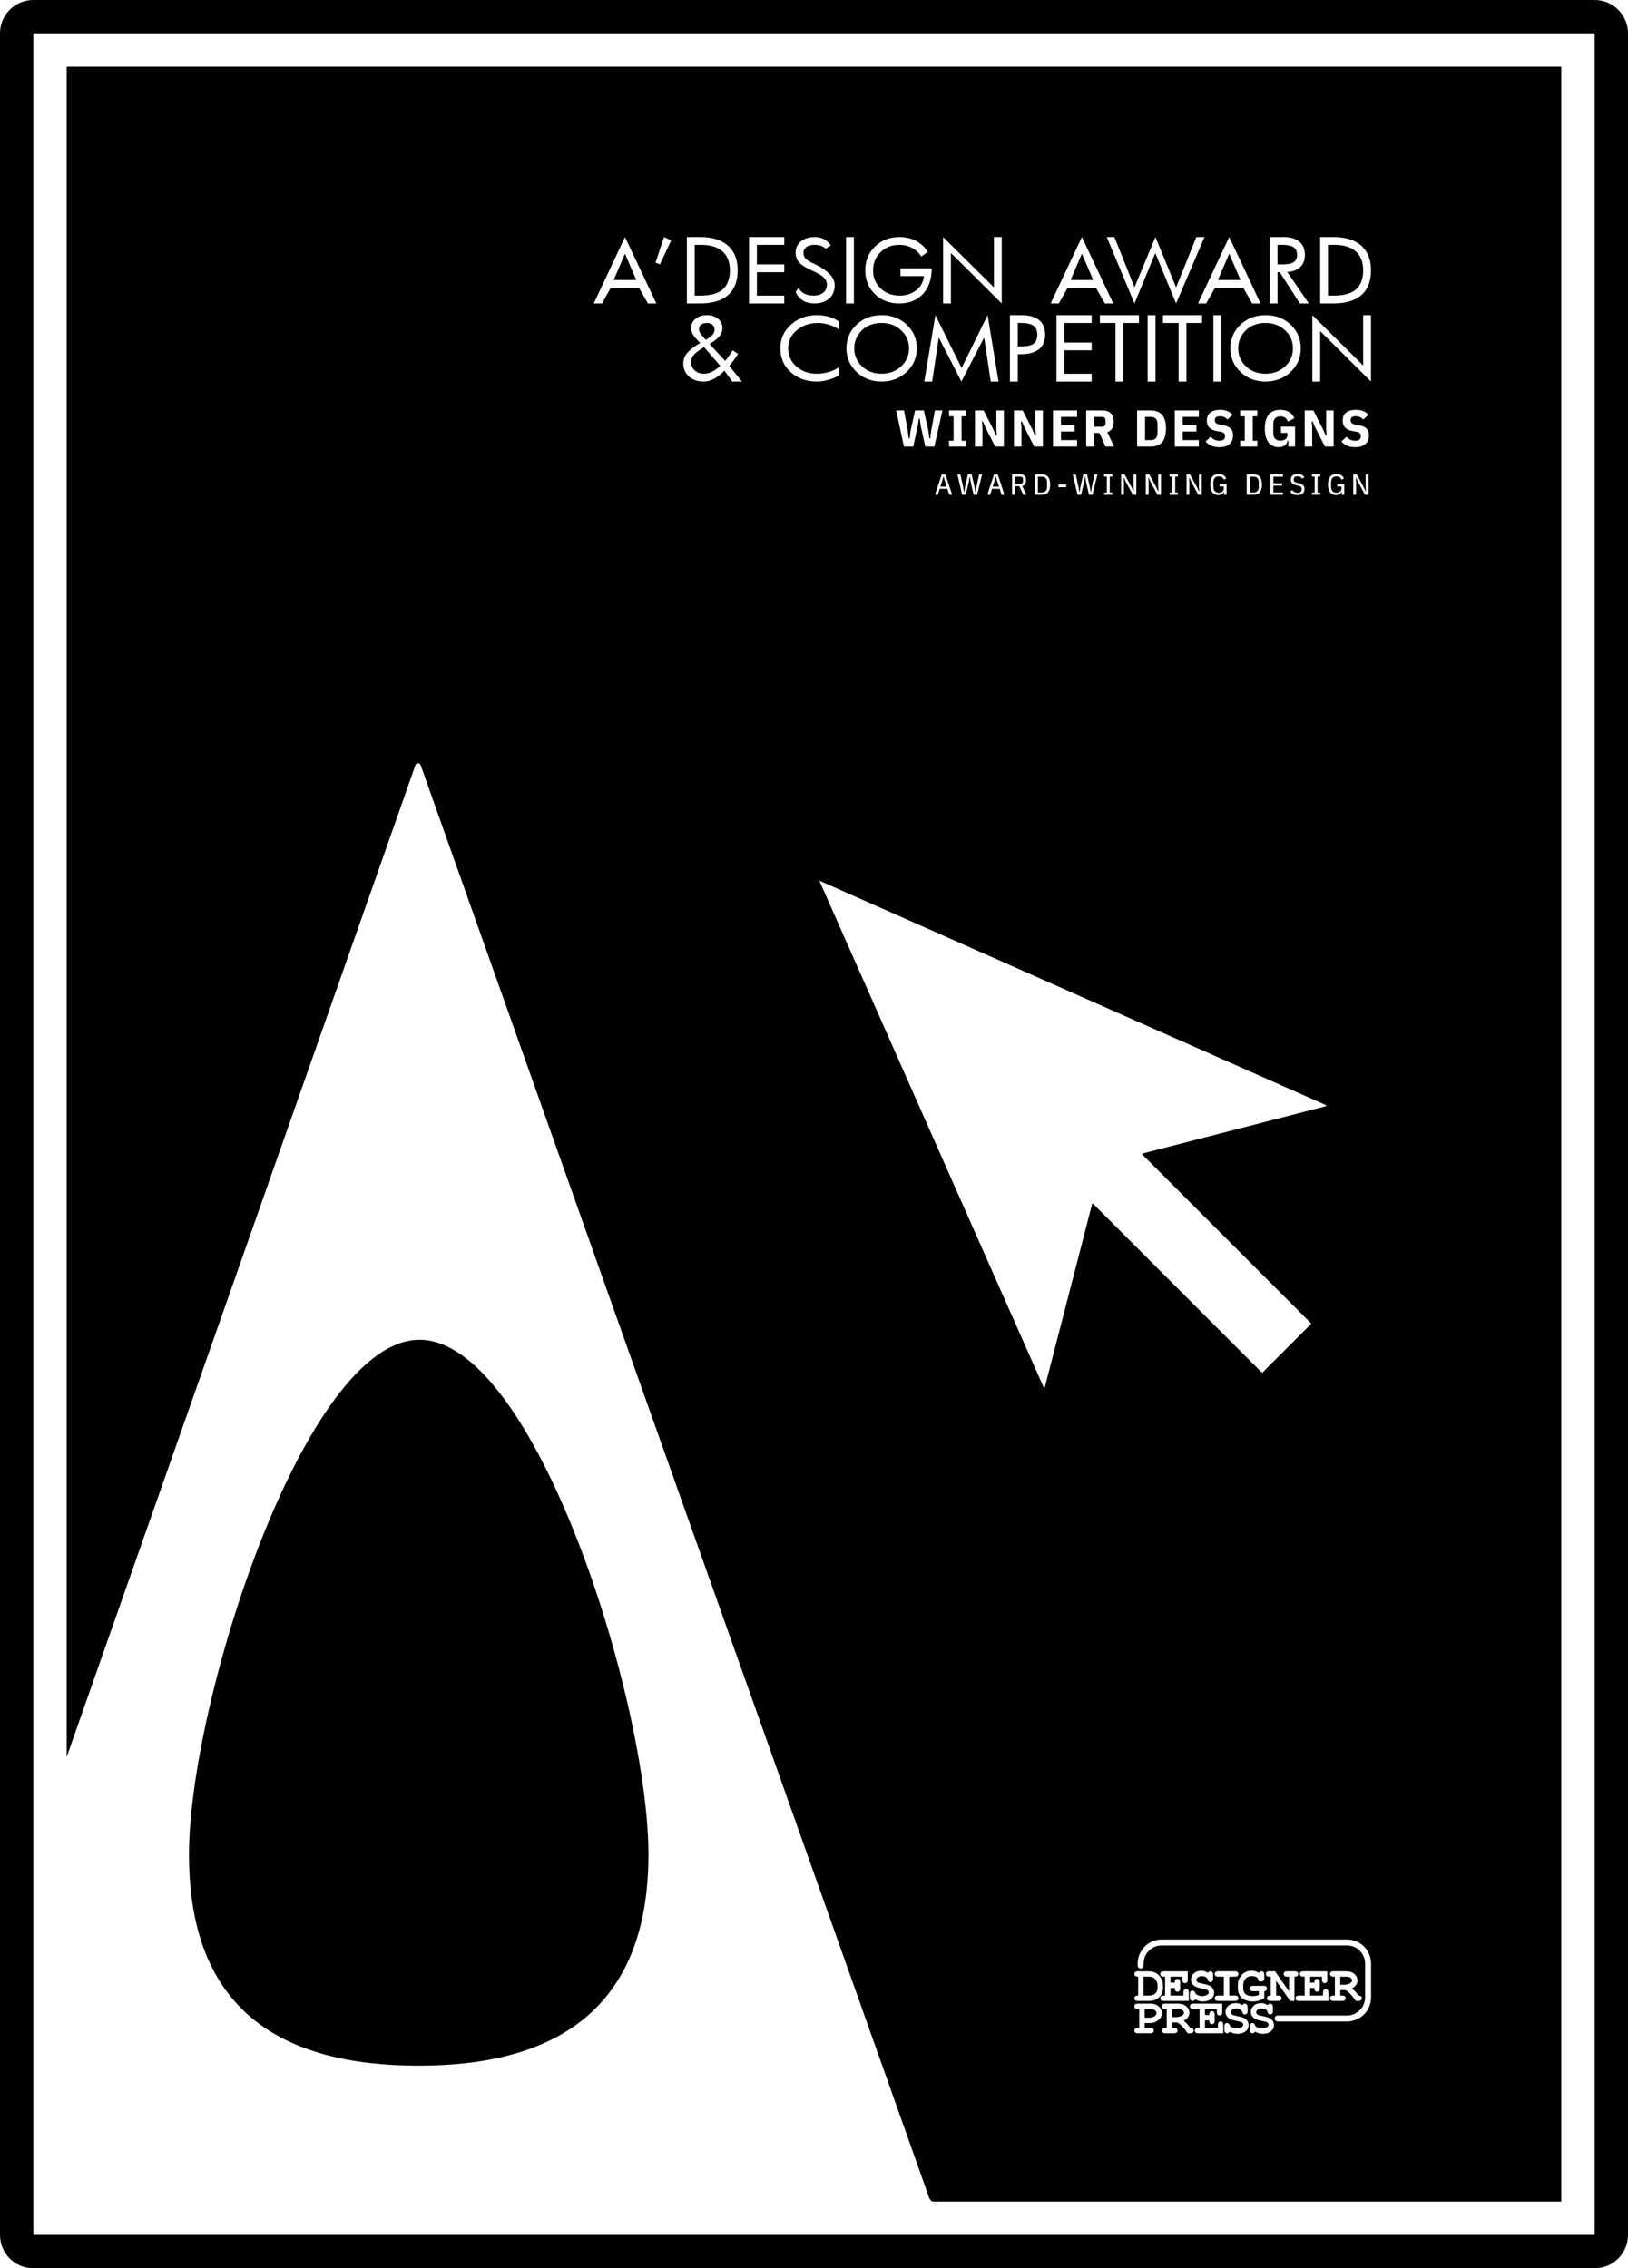 <?xml version="1.0" encoding="utf-8"?>
<!-- Generator: Adobe Illustrator 29.3.0, SVG Export Plug-In . SVG Version: 9.03 Build 55982)  -->
<svg version="1.1" id="Layer_1" xmlns="http://www.w3.org/2000/svg" xmlns:xlink="http://www.w3.org/1999/xlink" x="0px" y="0px"
	 viewBox="0 0 356.12 496.063" style="enable-background:new 0 0 356.12 496.063;" xml:space="preserve">
<g>
	<path d="M252.329,436.239c0.291-0.157,0.512-0.357,0.661-0.601
		c0.147-0.243,0.223-0.56,0.223-0.947v-0.499c0-0.331-0.068-0.625-0.2-0.875
		c-0.21-0.391-0.448-0.66-0.71-0.805c-0.262-0.146-0.589-0.219-0.983-0.219
		h-1.172v4.126h1.182C251.772,436.419,252.104,436.361,252.329,436.239z"/>
	<path d="M251.657,439.367h-1.273v1.886h1.025c0.481,0,0.862-0.098,1.146-0.295
		c0.282-0.197,0.423-0.435,0.423-0.711c0-0.235-0.114-0.439-0.343-0.615
		C252.407,439.455,252.081,439.367,251.657,439.367z"/>
	<path d="M258.653,439.625c-0.225-0.172-0.551-0.258-0.982-0.258h-1.274v1.768h0.868
		c0.321,0,0.61-0.046,0.864-0.14c0.338-0.125,0.567-0.256,0.685-0.396
		c0.118-0.139,0.177-0.276,0.177-0.413
		C258.99,439.983,258.878,439.798,258.653,439.625z"/>
	<path d="M294.912,433.921c0.338-0.125,0.567-0.256,0.685-0.396
		c0.118-0.139,0.177-0.276,0.177-0.413c0-0.203-0.112-0.388-0.337-0.561
		c-0.225-0.172-0.551-0.258-0.982-0.258h-1.274v1.768h0.868
		C294.368,434.062,294.657,434.016,294.912,433.921z"/>
	<path d="M91.767,293.007c-25.122,0-50.425,79.264-50.425,112.555
		c0,34.078,20.195,46.193,50.253,46.193c29.616,0,50.253-12.115,50.253-46.193
		C141.848,372.14,117.045,293.007,91.767,293.007z"/>
	<path d="M226.101,75.168c0.535-0.402,0.803-1.052,0.803-1.962
		c0-0.905-0.282-1.56-0.826-1.962c-0.563-0.397-1.459-0.614-2.714-0.614h-0.734
		v5.123h0.734C224.647,75.754,225.57,75.57,226.101,75.168z"/>
	<path d="M223.775,105.25v-0.415c0-0.396-0.2-0.581-0.58-0.581h-1.167v1.578h1.167
		C223.575,105.831,223.775,105.646,223.775,105.25z"/>
	<path d="M197.115,72.233c-1.149-1.066-2.562-1.602-4.26-1.602
		c-1.805,0-3.249,0.549-4.343,1.629c-1.098,1.094-1.643,2.405-1.643,3.923
		c0,1.574,0.558,2.88,1.708,3.951c1.14,1.066,2.566,1.602,4.279,1.602
		c1.68,0,3.111-0.535,4.26-1.602c1.154-1.071,1.726-2.391,1.726-3.951
		C198.841,74.623,198.269,73.303,197.115,72.233z"/>
	<path d="M151.776,77.61c-0.402,0.457-0.591,0.988-0.591,1.629
		c0,0.72,0.268,1.32,0.803,1.791c0.535,0.48,1.2,0.706,2.017,0.706
		c0.572,0,1.163-0.148,1.749-0.443c0.591-0.291,1.191-0.72,1.791-1.292
		l-3.54-4.099C152.911,76.599,152.159,77.158,151.776,77.61z"/>
	<polygon points="206.43,104.266 206.354,104.266 206.202,104.867 205.705,106.432 
		207.093,106.432 206.582,104.867 	"/>
	<polygon points="217.874,104.266 217.797,104.266 217.646,104.867 217.148,106.432 
		218.536,106.432 218.025,104.867 	"/>
	<path d="M272.566,80.135c1.135,1.066,2.566,1.602,4.274,1.602
		c1.685,0,3.111-0.535,4.265-1.602c1.149-1.071,1.722-2.391,1.722-3.951
		c0-1.56-0.572-2.88-1.722-3.951c-1.154-1.066-2.566-1.602-4.265-1.602
		c-1.805,0-3.245,0.549-4.343,1.629c-1.094,1.094-1.643,2.405-1.643,3.923
		C270.854,77.757,271.417,79.064,272.566,80.135z"/>
	<path d="M154.393,74.328c0.706-0.402,1.2-0.775,1.496-1.122
		c0.281-0.332,0.429-0.72,0.429-1.158c0-0.429-0.162-0.762-0.466-1.029
		c-0.323-0.254-0.725-0.388-1.219-0.388c-0.549,0-0.974,0.134-1.283,0.374
		c-0.309,0.24-0.457,0.591-0.457,1.015c0,0.24,0.083,0.494,0.245,0.771
		c0.162,0.282,0.415,0.614,0.775,1.002L154.393,74.328z"/>
	<path d="M275.356,106.477v-1.01c0-0.786-0.428-1.214-1.091-1.214h-0.911v3.437h0.911
		C274.928,107.691,275.356,107.263,275.356,106.477z"/>
	<polygon points="268.888,55.487 266.414,61.238 271.357,61.238 	"/>
	<polygon points="134.241,61.238 139.185,61.238 136.711,55.487 	"/>
	<path d="M158.081,63.306c1.043-0.909,1.579-2.308,1.579-4.205
		c0-1.8-0.549-3.175-1.615-4.122c-1.071-0.951-2.649-1.426-4.708-1.426h-1.375
		v11.1h1.205C155.395,64.654,157.038,64.211,158.081,63.306z"/>
	<path d="M251.725,91.185h-1.246v5.065h1.246c0.965,0,1.477-0.509,1.477-1.583v-1.899
		C253.202,91.694,252.689,91.185,251.725,91.185z"/>
	<path d="M241.064,91.185h-1.722v2.148h1.722c0.464,0,0.757-0.192,0.757-0.735v-0.678
		C241.821,91.378,241.528,91.185,241.064,91.185z"/>
	<polygon points="236.661,55.487 234.187,61.238 239.135,61.238 	"/>
	<path d="M227.944,104.253h-0.911v3.437h0.911c0.663,0,1.091-0.428,1.091-1.214v-1.01
		C229.035,104.681,228.607,104.253,227.944,104.253z"/>
	<path d="M282.997,57.329c0.48-0.323,0.734-0.854,0.734-1.574
		c0-0.762-0.254-1.325-0.762-1.671c-0.508-0.346-1.283-0.531-2.34-0.531h-1.177
		v4.269h1.177C281.714,57.823,282.504,57.661,282.997,57.329z"/>
	<path d="M296.613,63.306c1.043-0.909,1.579-2.308,1.579-4.205
		c0-1.8-0.549-3.175-1.62-4.122c-1.066-0.951-2.645-1.426-4.703-1.426h-1.375
		v11.1h1.205C293.927,64.654,295.57,64.211,296.613,63.306z"/>
	<path d="M348.825,0H7.295C3.266,0,0,3.266,0,7.295v481.473
		c0,4.029,3.266,7.295,7.295,7.295h341.53c4.029,0,7.295-3.266,7.295-7.295V7.295
		C356.12,3.266,352.854,0,348.825,0z M348.825,488.768H7.295V7.295h341.53V488.768z"/>
	<path d="M14.591,14.59v369.624l76.26-216.827c0.057-0.27,0.303-0.467,0.589-0.467
		c0.262,0,0.483,0.164,0.573,0.401c0.016,0.033,81.89,230.746,111.056,312.801
		c0,0,0.278,1.326,1.105,1.351c0.057,0.025,137.355,0,137.355,0V14.59H14.591z
		 M288.785,51.841h2.949c2.622,0,4.639,0.642,6.056,1.897
		c1.403,1.269,2.109,3.056,2.109,5.377c0,2.405-0.706,4.205-2.095,5.419
		c-1.389,1.228-3.448,1.828-6.162,1.828h-2.857V51.841z M287.073,68.923
		l11.119,11.013V68.923h1.708v14.521l-11.114-11.036v11.036h-1.712V68.923z
		 M296.642,105.41v2.792h-0.615v-4.459h0.753l1.533,2.798l0.394,0.882h0.083
		l-0.055-0.888v-2.792h0.615v4.459h-0.753l-1.526-2.798l-0.4-0.882h-0.083
		L296.642,105.41z M296.432,97.799c-1.294,0-2.271-0.407-3.004-1.244l1.124-1.04
		c0.476,0.565,1.148,0.871,1.917,0.871c0.806,0,1.221-0.328,1.221-0.995
		c0-0.543-0.281-0.836-0.903-0.95l-0.781-0.136
		c-1.563-0.271-2.296-1.006-2.296-2.318c0-1.526,1.001-2.352,2.882-2.352
		c1.221,0,2.112,0.351,2.747,1.085l-1.123,1.04
		c-0.428-0.486-0.941-0.712-1.649-0.712c-0.77,0-1.111,0.26-1.111,0.859
		c0,0.52,0.256,0.78,0.855,0.893l0.781,0.147
		c1.673,0.317,2.345,0.927,2.345,2.261
		C299.436,96.883,298.374,97.799,296.432,97.799z M293.413,107.569
		c-0.09,0.403-0.477,0.709-1.167,0.709c-1.029,0-1.754-0.696-1.754-2.3
		c0-1.61,0.698-2.313,1.858-2.313c0.849,0,1.346,0.364,1.637,0.958l-0.525,0.294
		c-0.173-0.454-0.532-0.728-1.112-0.728c-0.739,0-1.174,0.486-1.174,1.271v1.022
		c0,0.786,0.435,1.271,1.174,1.271c0.601,0,1.098-0.332,1.098-0.913v-0.447h-0.919
		v-0.505h1.533v2.313h-0.566v-0.633H293.413z M288.815,107.722v0.479h-1.837v-0.479
		h0.601v-3.501h-0.601v-0.479h1.837v0.479h-0.601v3.501H288.815z M287.676,93.435
		l-0.537-1.255h-0.196l0.098,1.323v4.16h-1.636v-7.891h1.905l2.15,4.228
		l0.537,1.255h0.195l-0.098-1.323v-4.16h1.636v7.891h-1.905L287.676,93.435z
		 M277.745,51.841h3.032c1.509,0,2.659,0.351,3.462,1.015
		c0.803,0.683,1.205,1.657,1.205,2.912c0,1.117-0.351,2.012-1.034,2.668
		c-0.692,0.651-1.643,1.002-2.843,1.025l4.731,6.9h-1.952l-4.408-6.831h-0.485
		v6.831h-1.708V51.841z M281.631,96.42c-0.11,0.803-0.793,1.379-1.917,1.379
		c-1.612,0-3.04-1.063-3.04-4.047s1.343-4.115,3.383-4.115
		c1.514,0,2.528,0.622,3.089,1.82l-1.429,0.758
		c-0.232-0.701-0.745-1.153-1.673-1.153c-0.916,0-1.514,0.554-1.514,1.628v2.058
		c0,1.074,0.598,1.617,1.563,1.617c0.88,0,1.527-0.418,1.527-1.232v-0.464h-1.404
		v-1.357h3.077v4.353h-1.465V96.42H281.631z M280.464,105.691v0.511h-1.919v1.489
		h2.092v0.511h-2.727v-4.459h2.727v0.511h-2.092v1.438H280.464z M283.99,106.221
		l-0.38-0.083c-0.842-0.185-1.243-0.556-1.243-1.246
		c0-0.805,0.573-1.227,1.492-1.227c0.691,0,1.125,0.211,1.464,0.69l-0.442,0.332
		c-0.249-0.332-0.566-0.511-1.043-0.511c-0.545,0-0.849,0.204-0.849,0.703
		c0,0.403,0.221,0.594,0.739,0.709l0.38,0.083
		c0.891,0.198,1.25,0.549,1.25,1.284c0,0.856-0.587,1.323-1.554,1.323
		c-0.711,0-1.222-0.262-1.574-0.741l0.442-0.364
		c0.29,0.383,0.663,0.594,1.14,0.594c0.608,0,0.926-0.268,0.926-0.792
		C284.737,106.541,284.536,106.342,283.99,106.221z M282.333,71.005
		c1.468,1.389,2.206,3.125,2.206,5.179c0,2.059-0.748,3.776-2.234,5.165
		c-1.482,1.403-3.3,2.095-5.465,2.095c-2.178,0-4.006-0.692-5.479-2.095
		c-1.482-1.403-2.22-3.125-2.22-5.165c0-2.054,0.739-3.789,2.206-5.179
		c1.472-1.385,3.3-2.082,5.493-2.082
		C279.033,68.923,280.86,69.62,282.333,71.005z M271.288,91.05v-1.277h3.749v1.277
		h-1.001v5.336h1.001v1.278h-3.749v-1.278h1.001v-5.336H271.288z M272.718,103.742
		h1.547c1.125,0,1.775,0.671,1.775,2.23c0,1.559-0.649,2.23-1.775,2.23h-1.547
		V103.742z M267.667,107.569c-0.09,0.403-0.477,0.709-1.167,0.709
		c-1.029,0-1.754-0.696-1.754-2.3c0-1.61,0.698-2.313,1.858-2.313
		c0.849,0,1.346,0.364,1.637,0.958l-0.525,0.294
		c-0.173-0.454-0.532-0.728-1.112-0.728c-0.739,0-1.174,0.486-1.174,1.271v1.022
		c0,0.786,0.435,1.271,1.174,1.271c0.601,0,1.098-0.332,1.098-0.913v-0.447h-0.919
		v-0.505h1.533v2.313h-0.566v-0.633H267.667z M266.72,97.799
		c-1.294,0-2.271-0.407-3.004-1.244l1.124-1.04
		c0.476,0.565,1.148,0.871,1.917,0.871c0.806,0,1.221-0.328,1.221-0.995
		c0-0.543-0.281-0.836-0.903-0.95l-0.781-0.136
		c-1.563-0.271-2.296-1.006-2.296-2.318c0-1.526,1.001-2.352,2.882-2.352
		c1.221,0,2.112,0.351,2.747,1.085l-1.123,1.04
		c-0.428-0.486-0.941-0.712-1.649-0.712c-0.77,0-1.111,0.26-1.111,0.859
		c0,0.52,0.256,0.78,0.855,0.893l0.782,0.147
		c1.673,0.317,2.344,0.927,2.344,2.261
		C269.724,96.883,268.662,97.799,266.72,97.799z M265.43,83.444V68.923h1.712v14.521
		H265.43z M275.742,66.362h-1.832l-1.948-3.416h-6.189l-1.925,3.416h-1.786
		l6.826-14.521L275.742,66.362z M260.171,105.41v2.792h-0.615v-4.459h0.753
		l1.533,2.798l0.394,0.882h0.083l-0.055-0.888v-2.792h0.615v4.459h-0.753
		l-1.526-2.798l-0.4-0.882h-0.083L260.171,105.41z M257.672,107.722v0.479h-1.837
		v-0.479h0.601v-3.501h-0.601v-0.479h1.837v0.479h-0.601v3.501H257.672z
		 M256.975,97.664v-7.891h5.275v1.413h-3.529v1.786h2.992v1.402h-2.992v1.877
		h3.529v1.413H256.975z M259.522,70.631v12.813h-1.708V70.631h-3.425v-1.708h8.553
		v1.708H259.522z M251.253,105.41v2.792h-0.615v-4.459h0.753l1.533,2.798
		l0.394,0.882h0.083l-0.055-0.888v-2.792h0.615v4.459h-0.753l-1.526-2.798
		l-0.4-0.882h-0.083L251.253,105.41z M251.725,97.664h-2.992v-7.891h2.992
		c2.076,0,3.333,1.119,3.333,3.945C255.058,96.544,253.8,97.664,251.725,97.664z
		 M245.855,105.41v2.792h-0.615v-4.459h0.753l1.533,2.798l0.394,0.882h0.083
		l-0.055-0.888v-2.792h0.615v4.459h-0.753l-1.526-2.798l-0.4-0.882h-0.083
		L245.855,105.41z M245.727,70.631v12.813h-1.712V70.631h-3.42v-1.708h8.553v1.708
		H245.727z M243.357,107.722v0.479h-1.837v-0.479h0.601v-3.501h-0.601v-0.479h1.837
		v0.479h-0.601v3.501H243.357z M241.821,97.664l-1.319-2.985h-1.16v2.985h-1.746
		v-7.891h3.688c1.527,0,2.344,0.961,2.344,2.453c0,1.153-0.489,1.99-1.404,2.306
		l1.49,3.132H241.821z M230.342,97.664v-7.891h5.275v1.413h-3.529v1.786h2.992
		v1.402h-2.992v1.877h3.529v1.413H230.342z M233.231,105.965v0.588h-1.698v-0.588
		H233.231z M238.798,74.905v1.703h-5.986v5.128h5.986v1.708h-7.694V68.923h7.694
		v1.708h-5.986v4.274H238.798z M235.315,103.742l0.608,2.805l0.166,1.048h0.076
		l0.166-1.048l0.636-2.805h0.808l0.642,2.805l0.159,1.048h0.076l0.166-1.048
		l0.608-2.805h0.636l-1.084,4.459h-0.767l-0.649-2.824l-0.159-1.08h-0.083
		l-0.159,1.08l-0.676,2.824h-0.78l-1.035-4.459H235.315z M251.048,83.444V68.923
		h1.712v14.521H251.048z M243.769,51.841l4.394,10.999l4.583-10.999l4.519,10.999
		l4.436-10.999h1.777l-6.213,14.521l-4.546-11.008l-4.556,11.008l-6.065-14.521
		H243.769z M236.661,51.841l6.854,14.521h-1.828l-1.952-3.416h-6.19l-1.925,3.416
		h-1.791L236.661,51.841z M229.719,105.972c0,1.559-0.649,2.23-1.775,2.23h-1.547
		v-4.459h1.547C229.069,103.742,229.719,104.413,229.719,105.972z M224.549,108.202
		h-0.705l-0.87-1.865h-0.946v1.865h-0.635v-4.459h1.837
		c0.802,0,1.215,0.441,1.215,1.297c0,0.709-0.283,1.131-0.835,1.259
		L224.549,108.202z M224.077,93.435l-0.537-1.255h-0.195l0.097,1.323v4.16h-1.636
		v-7.891h1.905l2.149,4.228l0.537,1.255h0.196l-0.098-1.323v-4.16h1.636v7.891
		h-1.905L224.077,93.435z M220.918,68.923h2.391c1.777,0,3.102,0.36,3.983,1.071
		c0.882,0.72,1.325,1.786,1.325,3.212c0,1.389-0.457,2.456-1.366,3.176
		c-0.909,0.725-2.216,1.08-3.942,1.08h-0.679v5.982h-1.712V68.923z
		 M219.731,108.202h-0.649l-0.401-1.297h-1.684l-0.401,1.297h-0.628l1.477-4.459
		h0.801L219.731,108.202z M219.595,97.664h-1.905l-2.149-4.228l-0.537-1.255h-0.195
		l0.097,1.323v4.16h-1.636v-7.891h1.905l2.149,4.228l0.537,1.255h0.196
		l-0.098-1.323v-4.16h1.636V97.664z M206.002,103.742h0.801l1.484,4.459h-0.649
		l-0.401-1.297h-1.684l-0.401,1.297h-0.628L206.002,103.742z M204.38,97.664h-1.978
		l-1.001-4.545l-0.219-1.572h-0.195l-0.22,1.572l-1.001,4.545h-2.027l-1.709-7.891
		h1.722l0.806,4.364l0.22,1.752h0.196l0.219-1.707l0.977-4.409h1.917
		l0.989,4.409l0.22,1.707h0.195l0.22-1.752l0.793-4.364h1.661L204.38,97.664z
		 M207.592,97.664v-1.278h1.001v-5.336h-1.001v-1.277h3.748v1.277h-1.001v5.336h1.001
		v1.278H207.592z M210.08,103.742l0.608,2.805l0.166,1.048h0.076l0.166-1.048
		l0.635-2.805h0.808l0.642,2.805l0.159,1.048h0.076l0.166-1.048l0.608-2.805
		h0.635l-1.084,4.459h-0.766l-0.649-2.824l-0.159-1.08h-0.083l-0.159,1.08
		l-0.677,2.824h-0.78l-1.035-4.459H210.08z M206.3,51.841l11.119,11.013V51.841
		h1.708v14.521l-11.114-11.036v11.036h-1.712V51.841z M210.348,80.481l5.691-11.558
		l2.391,14.521h-1.708l-1.445-9.633l-4.971,9.633l-4.957-9.633l-1.44,9.633h-1.726
		l2.432-14.521L210.348,80.481z M191.401,53.927
		c1.417-1.389,3.208-2.086,5.345-2.086c1.362,0,2.566,0.282,3.609,0.826
		c1.039,0.549,1.906,1.352,2.603,2.419l-1.417,1.025
		c-0.535-0.822-1.2-1.454-2.031-1.892c-0.826-0.439-1.749-0.665-2.765-0.665
		c-1.671,0-3.046,0.531-4.131,1.602c-1.094,1.066-1.629,2.4-1.629,4.025
		c0,1.551,0.549,2.857,1.657,3.9c1.108,1.052,2.488,1.574,4.131,1.574
		c1.445,0,2.672-0.401,3.674-1.214c1.002-0.799,1.551-1.828,1.657-3.056h-5.133
		v-1.708h6.84c0,2.349-0.642,4.214-1.906,5.603
		c-1.283,1.389-3.023,2.082-5.216,2.082c-2.137,0-3.914-0.683-5.317-2.054
		c-1.403-1.362-2.095-3.097-2.095-5.206
		C189.278,57.033,189.984,55.312,191.401,53.927z M192.855,68.923
		c2.192,0,4.02,0.697,5.493,2.082c1.468,1.389,2.202,3.125,2.202,5.179
		c0,2.059-0.748,3.776-2.229,5.165c-1.486,1.403-3.3,2.095-5.465,2.095
		c-2.178,0-4.011-0.692-5.479-2.095c-1.486-1.403-2.22-3.125-2.22-5.165
		c0-2.054,0.734-3.789,2.206-5.179C188.83,69.62,190.662,68.923,192.855,68.923z
		 M185.078,51.841h1.712v14.521h-1.712V51.841z M180.148,60.638
		c-0.494-0.452-1.311-0.937-2.46-1.44c-1.362-0.605-2.312-1.191-2.848-1.763
		c-0.535-0.577-0.799-1.292-0.799-2.179c0-1.011,0.374-1.837,1.149-2.465
		c0.762-0.628,1.777-0.951,3.046-0.951c0.762,0,1.431,0.162,2.017,0.471
		c0.586,0.305,1.08,0.762,1.482,1.375l-1.122,0.715
		c-0.226-0.263-0.563-0.466-0.988-0.623c-0.429-0.148-0.909-0.226-1.445-0.226
		c-0.762,0-1.362,0.157-1.791,0.475c-0.425,0.323-0.642,0.762-0.642,1.297
		c0,0.508,0.162,0.919,0.494,1.255c0.323,0.332,0.979,0.72,1.952,1.163
		l0.092,0.037c2.862,1.417,4.306,2.922,4.306,4.551
		c0,1.256-0.402,2.229-1.205,2.949c-0.803,0.72-1.897,1.08-3.272,1.08
		c-0.965,0-1.805-0.212-2.529-0.665c-0.72-0.457-1.228-1.085-1.546-1.883
		l0.679-0.868c0.231,0.535,0.628,0.96,1.205,1.255
		c0.563,0.305,1.228,0.452,1.975,0.452c0.923,0,1.643-0.203,2.179-0.628
		c0.535-0.429,0.803-1.015,0.803-1.791
		C180.882,61.621,180.628,61.091,180.148,60.638z M150.253,51.841h2.949
		c2.622,0,4.639,0.642,6.056,1.897c1.403,1.269,2.109,3.056,2.109,5.377
		c0,2.405-0.706,4.205-2.096,5.419c-1.389,1.228-3.448,1.828-6.162,1.828h-2.857
		V51.841z M141.737,66.362l-1.952-3.416h-6.185l-1.925,3.416h-1.791l6.826-14.521
		l6.859,14.521H141.737z M144.363,57.823l-0.965-0.402l1.846-5.58l1.574,0.725
		L144.363,57.823z M160.181,83.444l-1.712-2.391
		c-0.762,0.803-1.523,1.389-2.271,1.791c-0.748,0.402-1.495,0.6-2.248,0.6
		c-1.334,0-2.419-0.36-3.245-1.108c-0.831-0.748-1.232-1.708-1.232-2.885
		c0-0.812,0.272-1.56,0.831-2.239c0.563-0.683,1.509-1.417,2.862-2.206
		l-0.549-0.572c-0.563-0.586-0.937-1.066-1.135-1.468
		c-0.203-0.383-0.295-0.799-0.295-1.228c0-0.812,0.309-1.482,0.951-2.012
		c0.628-0.535,1.468-0.803,2.511-0.803c0.988,0,1.791,0.268,2.432,0.803
		c0.628,0.531,0.946,1.186,0.946,1.985c0,0.669-0.226,1.283-0.655,1.832
		c-0.438,0.545-1.163,1.108-2.165,1.68l3.425,3.711
		c0.291-0.36,0.586-0.734,0.854-1.122c0.268-0.388,0.522-0.789,0.775-1.205
		l1.186,0.789c-0.277,0.452-0.572,0.895-0.891,1.32
		c-0.323,0.443-0.669,0.868-1.034,1.297l2.783,3.429H160.181z M163.855,51.841h7.699
		v1.712h-5.986v4.269h5.986v1.708h-5.986v5.123h5.986v1.708h-7.699V51.841z
		 M172.971,81.39c-1.528-1.362-2.271-3.111-2.271-5.22
		c0-2.054,0.762-3.776,2.312-5.165c1.546-1.385,3.457-2.082,5.728-2.082
		c0.937,0,1.832,0.134,2.677,0.374c0.826,0.254,1.532,0.6,2.109,1.052v1.726
		c-0.614-0.443-1.339-0.789-2.151-1.057c-0.831-0.254-1.629-0.388-2.419-0.388
		c-1.86,0-3.406,0.535-4.666,1.588c-1.255,1.057-1.883,2.377-1.883,3.951
		c0,1.602,0.605,2.926,1.805,3.979c1.205,1.066,2.7,1.588,4.486,1.588
		c0.872,0,1.74-0.12,2.608-0.388c0.868-0.254,1.606-0.6,2.22-1.057v1.763
		c-0.563,0.402-1.311,0.72-2.248,0.988c-0.932,0.268-1.786,0.401-2.548,0.401
		C176.405,83.444,174.494,82.765,172.971,81.39z M239.122,263.262
		c-0.076-0.076-0.206-0.041-0.233,0.064l-10.333,40.051
		c-0.033,0.128-0.208,0.142-0.262,0.022l-49.072-110.805l110.805,49.072
		c0.12,0.053,0.106,0.229-0.022,0.262l-40.051,10.333
		c-0.104,0.027-0.14,0.157-0.064,0.233l36.879,36.879
		c0.054,0.054,0.054,0.142,0,0.196l-10.573,10.573
		c-0.054,0.054-0.142,0.054-0.196,0L239.122,263.262z M256.043,432.293v1.297h0.943
		c0-0.317,0.035-0.514,0.109-0.587c0.151-0.159,0.311-0.238,0.481-0.238
		s0.31,0.059,0.422,0.174c0.111,0.117,0.167,0.334,0.167,0.651v1.179
		c0,0.318-0.039,0.515-0.112,0.592c-0.15,0.156-0.308,0.233-0.477,0.233
		s-0.33-0.079-0.481-0.238c-0.073-0.073-0.109-0.269-0.109-0.587h-0.943v1.651
		h2.829v-0.589c0-0.317,0.055-0.534,0.167-0.651
		c0.111-0.116,0.252-0.174,0.422-0.174s0.31,0.059,0.422,0.174
		c0.111,0.117,0.167,0.334,0.167,0.651v1.768h-5.423
		c-0.318,0-0.536-0.055-0.652-0.167c-0.117-0.111-0.173-0.252-0.173-0.422
		s0.057-0.31,0.173-0.422c0.116-0.111,0.334-0.167,0.652-0.167h0.236v-4.126
		h-0.236c-0.318,0-0.536-0.055-0.652-0.167c-0.117-0.111-0.173-0.252-0.173-0.422
		s0.057-0.31,0.173-0.422c0.116-0.111,0.334-0.167,0.652-0.167l5.187,0.006
		v1.762c0,0.318-0.057,0.536-0.167,0.652c-0.112,0.117-0.252,0.173-0.422,0.173
		s-0.311-0.057-0.422-0.173c-0.112-0.116-0.167-0.334-0.167-0.652v-0.589H256.043z
		 M253.856,432.451c0.177,0.268,0.311,0.533,0.402,0.796
		c0.088,0.265,0.134,0.588,0.134,0.968v0.522c0,0.464-0.082,0.877-0.246,1.234
		c-0.166,0.357-0.382,0.651-0.651,0.877c-0.269,0.226-0.52,0.393-0.756,0.499
		c-0.375,0.169-0.859,0.251-1.455,0.251h-2.315c-0.318,0-0.536-0.055-0.652-0.167
		c-0.117-0.111-0.173-0.252-0.173-0.422s0.057-0.31,0.173-0.422
		c0.116-0.111,0.334-0.167,0.652-0.167v-4.126c-0.318,0-0.536-0.055-0.652-0.167
		c-0.117-0.111-0.173-0.252-0.173-0.422s0.057-0.31,0.173-0.422
		c0.116-0.111,0.334-0.167,0.652-0.167l2.411,0.006
		c0.375,0,0.74,0.066,1.099,0.198c0.357,0.133,0.646,0.299,0.863,0.501
		C253.506,431.975,253.678,432.185,253.856,432.451z M253.342,441.816
		c-0.272,0.208-0.545,0.362-0.817,0.463c-0.275,0.104-0.635,0.153-1.086,0.153
		h-1.055v1.061h1.179c0.317,0,0.534,0.057,0.651,0.167
		c0.116,0.112,0.174,0.252,0.174,0.422s-0.059,0.311-0.174,0.422
		c-0.117,0.112-0.334,0.167-0.651,0.167h-2.594c-0.318,0-0.536-0.055-0.652-0.167
		c-0.117-0.111-0.173-0.252-0.173-0.422s0.057-0.31,0.173-0.422
		c0.116-0.111,0.334-0.167,0.652-0.167h0.236v-4.126h-0.236
		c-0.318,0-0.536-0.055-0.652-0.167c-0.117-0.111-0.173-0.252-0.173-0.422
		s0.057-0.31,0.173-0.422c0.116-0.111,0.334-0.167,0.652-0.167h2.653
		c0.779,0,1.396,0.203,1.851,0.608c0.455,0.404,0.684,0.897,0.684,1.475
		c0,0.321-0.078,0.625-0.23,0.91C253.809,441.395,253.616,441.607,253.342,441.816z
		 M260.938,444.505c-0.117,0.112-0.308,0.167-0.575,0.167h-0.547
		c-0.921-1.306-1.686-2.093-2.292-2.358h-1.127v1.179h0.354
		c0.317,0,0.534,0.057,0.651,0.167c0.116,0.112,0.174,0.252,0.174,0.422
		s-0.059,0.311-0.174,0.422c-0.117,0.112-0.334,0.167-0.651,0.167h-1.768
		c-0.318,0-0.536-0.055-0.652-0.167c-0.117-0.111-0.173-0.252-0.173-0.422
		s0.057-0.31,0.173-0.422c0.116-0.111,0.334-0.167,0.652-0.167h0.236v-4.126
		h-0.236c-0.318,0-0.536-0.055-0.652-0.167c-0.117-0.111-0.173-0.252-0.173-0.422
		s0.057-0.31,0.173-0.422c0.116-0.111,0.334-0.167,0.652-0.167h2.616
		c0.813,0,1.448,0.197,1.897,0.59c0.449,0.394,0.674,0.871,0.674,1.435
		c0,0.352-0.103,0.671-0.308,0.958c-0.204,0.286-0.512,0.541-0.923,0.764
		c0.235,0.184,0.485,0.419,0.753,0.701c0.166,0.185,0.389,0.47,0.671,0.857
		c0.268,0,0.442,0.039,0.527,0.114c0.147,0.147,0.223,0.305,0.223,0.475
		S261.054,444.394,260.938,444.505z M267.597,444.672h-5.423
		c-0.318,0-0.536-0.055-0.652-0.167c-0.117-0.111-0.173-0.252-0.173-0.422
		s0.057-0.31,0.173-0.422c0.116-0.111,0.334-0.167,0.652-0.167h0.236v-4.126
		h-1.297c-0.318,0-0.536-0.055-0.652-0.167c-0.117-0.111-0.173-0.252-0.173-0.422
		s0.057-0.31,0.173-0.422c0.115-0.111,0.334-0.167,0.652-0.167l6.248,0.006
		v1.762c0,0.318-0.057,0.536-0.167,0.652c-0.112,0.117-0.252,0.173-0.422,0.173
		s-0.311-0.057-0.422-0.173c-0.112-0.115-0.167-0.334-0.167-0.652v-0.589h-2.594
		v1.297h0.943c0-0.317,0.035-0.514,0.109-0.587
		c0.151-0.159,0.311-0.238,0.481-0.238c0.17,0,0.31,0.059,0.422,0.174
		c0.111,0.117,0.167,0.334,0.167,0.651v1.179c0,0.318-0.039,0.515-0.112,0.592
		c-0.15,0.156-0.308,0.233-0.478,0.233c-0.17,0-0.33-0.079-0.481-0.238
		c-0.073-0.073-0.109-0.269-0.109-0.587h-0.943v1.651h2.829v-0.589
		c0-0.317,0.055-0.534,0.167-0.651c0.111-0.116,0.252-0.174,0.422-0.174
		s0.31,0.059,0.422,0.174c0.111,0.117,0.167,0.334,0.167,0.651V444.672z
		 M264.276,435.366c-0.092-0.112-0.243-0.206-0.449-0.279
		c-0.137-0.049-0.442-0.118-0.916-0.206c-0.574-0.104-1.022-0.232-1.343-0.387
		c-0.322-0.156-0.577-0.373-0.764-0.653c-0.189-0.279-0.281-0.584-0.281-0.909
		c0-0.514,0.21-0.966,0.63-1.352c0.421-0.387,0.969-0.582,1.643-0.582
		c0.271,0,0.521,0.039,0.753,0.116c0.231,0.078,0.441,0.198,0.628,0.356
		c0.173-0.236,0.344-0.354,0.518-0.354c0.196,0,0.354,0.059,0.477,0.174
		c0.121,0.117,0.184,0.308,0.184,0.576v0.85c0,0.272-0.055,0.468-0.162,0.584
		c-0.107,0.117-0.248,0.173-0.417,0.173c-0.143,0-0.266-0.039-0.371-0.118
		c-0.085-0.057-0.147-0.173-0.189-0.347c-0.042-0.173-0.095-0.298-0.158-0.374
		c-0.099-0.128-0.249-0.238-0.446-0.327c-0.199-0.088-0.428-0.132-0.685-0.132
		c-0.38,0-0.678,0.088-0.897,0.262c-0.222,0.173-0.33,0.354-0.33,0.541
		c0,0.13,0.045,0.252,0.134,0.373c0.091,0.119,0.223,0.213,0.398,0.279
		c0.113,0.048,0.44,0.124,0.977,0.229c0.539,0.105,0.963,0.223,1.28,0.352
		c0.315,0.129,0.577,0.332,0.786,0.61c0.209,0.276,0.314,0.606,0.314,0.987
		c0,0.534-0.186,0.96-0.558,1.279c-0.494,0.42-1.125,0.63-1.889,0.63
		c-0.297,0-0.584-0.04-0.864-0.118c-0.279-0.078-0.553-0.196-0.816-0.354
		c-0.114,0.151-0.204,0.249-0.272,0.291c-0.071,0.042-0.154,0.062-0.255,0.062
		c-0.197,0-0.355-0.057-0.473-0.171c-0.12-0.114-0.179-0.304-0.179-0.569v-0.753
		c0-0.269,0.053-0.461,0.16-0.575c0.107-0.114,0.25-0.171,0.429-0.171
		c0.134,0,0.249,0.032,0.341,0.094c0.092,0.062,0.164,0.167,0.213,0.315
		c0.048,0.147,0.1,0.249,0.153,0.301c0.099,0.103,0.278,0.206,0.534,0.311
		c0.255,0.106,0.534,0.158,0.838,0.158c0.474,0,0.862-0.107,1.166-0.324
		c0.193-0.131,0.291-0.292,0.291-0.485
		C264.414,435.6,264.368,435.48,264.276,435.366z M266.536,432.293
		c-0.318,0-0.536-0.055-0.652-0.167c-0.117-0.111-0.173-0.252-0.173-0.422
		s0.057-0.31,0.173-0.422c0.116-0.111,0.334-0.167,0.652-0.167h3.537
		c0.317,0,0.534,0.057,0.651,0.167c0.116,0.112,0.174,0.252,0.174,0.422
		s-0.059,0.311-0.174,0.422c-0.117,0.112-0.334,0.167-0.651,0.167h-1.179v4.126h1.179
		c0.317,0,0.534,0.057,0.651,0.167c0.116,0.112,0.174,0.252,0.174,0.422
		s-0.059,0.311-0.174,0.422c-0.117,0.112-0.334,0.167-0.651,0.167h-3.537
		c-0.318,0-0.536-0.055-0.652-0.167c-0.117-0.111-0.173-0.252-0.173-0.422
		s0.057-0.31,0.173-0.422c0.116-0.111,0.334-0.167,0.652-0.167h1.179v-4.126
		H266.536z M272.456,436.106c0.331,0.288,0.858,0.432,1.582,0.432
		c0.49,0,0.936-0.083,1.339-0.249v-0.812h-1.179c-0.318,0-0.536-0.055-0.652-0.167
		c-0.117-0.111-0.173-0.252-0.173-0.422c0-0.17,0.057-0.31,0.173-0.422
		c0.116-0.111,0.334-0.167,0.652-0.167h2.358c0.16,0,0.298,0.057,0.415,0.167
		c0.116,0.112,0.174,0.252,0.174,0.422c0,0.17-0.059,0.311-0.174,0.422
		c-0.117,0.112-0.255,0.167-0.415,0.167v1.522
		c-0.503,0.276-0.93,0.466-1.282,0.567c-0.354,0.099-0.733,0.151-1.141,0.151
		c-0.567,0-1.094-0.083-1.576-0.249c-0.38-0.125-0.68-0.285-0.897-0.479
		c-0.219-0.193-0.42-0.479-0.605-0.858c-0.184-0.378-0.276-0.802-0.276-1.27
		v-0.78c0-0.723,0.216-1.365,0.651-1.932c0.58-0.766,1.37-1.152,2.372-1.152
		c0.291,0,0.567,0.04,0.829,0.118c0.262,0.079,0.51,0.197,0.746,0.354
		c0.177-0.236,0.351-0.354,0.521-0.354c0.196,0,0.354,0.057,0.475,0.171
		c0.121,0.114,0.183,0.308,0.183,0.579v0.734c0,0.274-0.068,0.467-0.204,0.582
		c-0.137,0.117-0.314,0.173-0.529,0.173c-0.173,0-0.322-0.037-0.446-0.112
		c-0.066-0.051-0.12-0.163-0.164-0.337c-0.045-0.173-0.094-0.291-0.15-0.354
		c-0.088-0.098-0.244-0.185-0.469-0.262c-0.225-0.075-0.475-0.114-0.752-0.114
		c-0.4,0-0.745,0.085-1.04,0.252c-0.21,0.125-0.402,0.344-0.579,0.654
		c-0.177,0.309-0.265,0.646-0.265,1.009v0.747
		C271.959,435.395,272.125,435.819,272.456,436.106z M281.626,432.293
		c-0.318,0-0.536-0.055-0.652-0.167c-0.117-0.111-0.173-0.252-0.173-0.422
		s0.057-0.31,0.173-0.422c0.115-0.111,0.334-0.167,0.652-0.167h1.533
		c0.317,0,0.534,0.057,0.651,0.167c0.116,0.112,0.174,0.252,0.174,0.422
		s-0.059,0.311-0.174,0.422c-0.117,0.112-0.334,0.167-0.651,0.167v5.305h-0.934
		l-3.075-4.414v3.235h0.354c0.317,0,0.534,0.057,0.651,0.167
		c0.116,0.112,0.174,0.252,0.174,0.422s-0.059,0.311-0.174,0.422
		c-0.117,0.112-0.334,0.167-0.651,0.167h-1.533c-0.318,0-0.536-0.055-0.652-0.167
		c-0.117-0.111-0.173-0.252-0.173-0.422s0.057-0.31,0.173-0.422
		c0.116-0.111,0.334-0.167,0.652-0.167v-4.126h-0.236
		c-0.318,0-0.536-0.055-0.652-0.167c-0.114-0.111-0.173-0.252-0.173-0.422
		s0.059-0.31,0.173-0.422c0.116-0.111,0.334-0.167,0.652-0.167h1.181
		l3.063,4.397v-3.219H281.626z M285.163,432.293c-0.318,0-0.536-0.055-0.652-0.167
		c-0.117-0.111-0.173-0.252-0.173-0.422s0.057-0.31,0.173-0.422
		c0.116-0.111,0.334-0.167,0.652-0.167l5.187,0.006v1.762
		c0,0.318-0.057,0.536-0.167,0.652c-0.112,0.117-0.252,0.173-0.422,0.173
		s-0.311-0.057-0.422-0.173c-0.112-0.116-0.167-0.334-0.167-0.652v-0.589h-2.594
		v1.297h0.943c0-0.317,0.035-0.514,0.108-0.587
		c0.151-0.159,0.311-0.238,0.481-0.238s0.31,0.059,0.422,0.174
		c0.111,0.117,0.167,0.334,0.167,0.651v1.179c0,0.318-0.039,0.515-0.112,0.592
		c-0.15,0.156-0.308,0.233-0.477,0.233s-0.33-0.079-0.481-0.238
		c-0.073-0.073-0.108-0.269-0.108-0.587h-0.943v1.651h2.829v-0.589
		c0-0.317,0.055-0.534,0.167-0.651c0.111-0.116,0.252-0.174,0.422-0.174
		s0.31,0.059,0.422,0.174c0.111,0.117,0.167,0.334,0.167,0.651v1.768h-6.366
		c-0.318,0-0.536-0.055-0.652-0.167c-0.117-0.111-0.173-0.252-0.173-0.422
		s0.057-0.31,0.173-0.422c0.115-0.111,0.334-0.167,0.652-0.167h1.179v-4.126
		H285.163z M272.58,444.16c-0.494,0.42-1.125,0.63-1.889,0.63
		c-0.297,0-0.584-0.04-0.864-0.118c-0.279-0.078-0.553-0.196-0.816-0.354
		c-0.114,0.151-0.204,0.249-0.272,0.291c-0.071,0.042-0.154,0.063-0.255,0.063
		c-0.197,0-0.355-0.057-0.473-0.171c-0.12-0.114-0.179-0.304-0.179-0.569v-0.753
		c0-0.269,0.053-0.461,0.16-0.575c0.107-0.114,0.25-0.171,0.429-0.171
		c0.134,0,0.249,0.032,0.341,0.094c0.092,0.062,0.164,0.167,0.213,0.315
		c0.048,0.147,0.1,0.249,0.153,0.301c0.099,0.103,0.278,0.206,0.534,0.311
		c0.255,0.106,0.534,0.158,0.838,0.158c0.474,0,0.862-0.107,1.166-0.324
		c0.193-0.131,0.291-0.292,0.291-0.484c0-0.129-0.046-0.249-0.138-0.363
		c-0.092-0.112-0.243-0.206-0.449-0.279c-0.137-0.049-0.442-0.118-0.916-0.206
		c-0.574-0.104-1.022-0.232-1.343-0.387c-0.322-0.156-0.577-0.373-0.764-0.653
		c-0.189-0.279-0.281-0.584-0.281-0.909c0-0.514,0.21-0.966,0.63-1.352
		c0.421-0.387,0.969-0.582,1.643-0.582c0.271,0,0.521,0.039,0.753,0.116
		c0.231,0.078,0.441,0.198,0.628,0.356c0.173-0.236,0.344-0.354,0.518-0.354
		c0.196,0,0.354,0.059,0.477,0.174c0.121,0.117,0.184,0.308,0.184,0.576v0.85
		c0,0.272-0.055,0.468-0.162,0.584c-0.107,0.117-0.248,0.173-0.417,0.173
		c-0.143,0-0.266-0.039-0.371-0.118c-0.085-0.057-0.147-0.173-0.189-0.347
		c-0.042-0.173-0.095-0.298-0.158-0.374c-0.099-0.128-0.249-0.238-0.446-0.327
		c-0.199-0.088-0.428-0.132-0.685-0.132c-0.38,0-0.678,0.088-0.897,0.262
		c-0.222,0.173-0.33,0.354-0.33,0.541c0,0.13,0.045,0.252,0.134,0.373
		c0.091,0.119,0.223,0.213,0.398,0.279c0.113,0.048,0.44,0.124,0.977,0.229
		c0.539,0.105,0.963,0.223,1.28,0.353c0.315,0.129,0.577,0.332,0.786,0.61
		c0.209,0.276,0.314,0.606,0.314,0.987
		C273.138,443.415,272.952,443.841,272.58,444.16z M278.121,444.16
		c-0.494,0.42-1.125,0.63-1.889,0.63c-0.297,0-0.584-0.04-0.864-0.118
		c-0.279-0.078-0.553-0.196-0.816-0.354c-0.114,0.151-0.204,0.249-0.272,0.291
		c-0.071,0.042-0.154,0.063-0.255,0.063c-0.197,0-0.355-0.057-0.473-0.171
		c-0.12-0.114-0.179-0.304-0.179-0.569v-0.753c0-0.269,0.053-0.461,0.16-0.575
		c0.107-0.114,0.25-0.171,0.429-0.171c0.134,0,0.249,0.032,0.341,0.094
		c0.092,0.062,0.164,0.167,0.213,0.315c0.048,0.147,0.1,0.249,0.153,0.301
		c0.099,0.103,0.278,0.206,0.534,0.311c0.255,0.106,0.534,0.158,0.838,0.158
		c0.474,0,0.862-0.107,1.166-0.324c0.193-0.131,0.291-0.292,0.291-0.484
		c0-0.129-0.046-0.249-0.138-0.363c-0.092-0.112-0.243-0.206-0.449-0.279
		c-0.137-0.049-0.442-0.118-0.916-0.206c-0.574-0.104-1.022-0.232-1.343-0.387
		c-0.322-0.156-0.577-0.373-0.764-0.653c-0.189-0.279-0.281-0.584-0.281-0.909
		c0-0.514,0.21-0.966,0.63-1.352c0.421-0.387,0.969-0.582,1.643-0.582
		c0.271,0,0.521,0.039,0.753,0.116c0.231,0.078,0.441,0.198,0.628,0.356
		c0.173-0.236,0.344-0.354,0.518-0.354c0.196,0,0.354,0.059,0.477,0.174
		c0.121,0.117,0.184,0.308,0.184,0.576v0.85c0,0.272-0.055,0.468-0.162,0.584
		c-0.107,0.117-0.248,0.173-0.417,0.173c-0.143,0-0.266-0.039-0.371-0.118
		c-0.085-0.057-0.147-0.173-0.189-0.347c-0.042-0.173-0.095-0.298-0.158-0.374
		c-0.099-0.128-0.249-0.238-0.446-0.327c-0.199-0.088-0.428-0.132-0.685-0.132
		c-0.38,0-0.678,0.088-0.897,0.262c-0.222,0.173-0.33,0.354-0.33,0.541
		c0,0.13,0.045,0.252,0.134,0.373c0.091,0.119,0.223,0.213,0.398,0.279
		c0.113,0.048,0.44,0.124,0.977,0.229c0.539,0.105,0.963,0.223,1.28,0.353
		c0.315,0.129,0.577,0.332,0.786,0.61c0.209,0.276,0.314,0.606,0.314,0.987
		C278.679,443.415,278.493,443.841,278.121,444.16z M299.917,437.011
		c-0.042,0.269-0.057,0.608-0.113,0.877c-0.184,0.806-0.523,1.698-1.287,2.518
		c-0.863,0.92-1.839,1.358-2.716,1.556c-0.071,0.014-0.679,0.127-0.863,0.127
		h-15.562c-0.368-0.113-0.538-0.382-0.538-0.651c0-0.042,0.014-0.099,0.014-0.156
		c0-0.184,0.325-0.495,0.538-0.495h15.52c0.184-0.028,0.368-0.042,0.552-0.085
		c0.141-0.028,0.283-0.085,0.424-0.113c0.792-0.184,2.066-1.245,2.377-2.136
		c0.028-0.099,0.085-0.198,0.113-0.283c0.042-0.156,0.113-0.34,0.141-0.495
		c0.042-0.212,0.071-0.439,0.099-0.651v-7.795
		c-0.014-0.156-0.057-0.34-0.071-0.509c-0.113-0.948-0.948-2.292-2.094-2.829
		c-0.17-0.071-0.325-0.156-0.495-0.212c-0.17-0.057-0.368-0.113-0.523-0.141
		c-0.198-0.028-0.566-0.071-0.608-0.071H253.938
		c-0.198,0.014-0.41,0.042-0.594,0.071c-0.905,0.127-2.193,0.92-2.73,2.037
		c-0.042,0.099-0.099,0.198-0.141,0.297c-0.071,0.141-0.127,0.325-0.17,0.481
		c-0.042,0.127-0.071,0.297-0.099,0.453c-0.028,0.127-0.042,0.396-0.042,0.439
		v0.707c-0.113,0.382-0.368,0.566-0.651,0.566c-0.042,0-0.099-0.014-0.156-0.028
		c-0.226-0.014-0.495-0.34-0.495-0.538v-0.707
		c0.014-0.269,0.057-0.552,0.085-0.806c0.184-1.231,1.259-2.957,2.674-3.65
		c0.226-0.113,0.467-0.226,0.693-0.311c0.184-0.071,0.41-0.127,0.622-0.184
		c0.34-0.071,0.665-0.099,1.019-0.127h40.844
		c0.325,0.028,0.722,0.057,1.047,0.127c0.806,0.198,1.641,0.552,2.462,1.33
		c0.679,0.651,1.047,1.33,1.287,1.995c0.071,0.184,0.142,0.41,0.184,0.622
		c0.028,0.142,0.141,0.75,0.141,1.005V437.011z M291.765,432.293
		c-0.318,0-0.536-0.055-0.652-0.167c-0.117-0.111-0.173-0.252-0.173-0.422
		s0.057-0.31,0.173-0.422c0.116-0.111,0.334-0.167,0.652-0.167h2.616
		c0.813,0,1.448,0.197,1.897,0.589c0.449,0.394,0.674,0.871,0.674,1.435
		c0,0.352-0.103,0.671-0.308,0.958c-0.204,0.287-0.512,0.541-0.923,0.764
		c0.235,0.184,0.485,0.419,0.753,0.701c0.166,0.185,0.389,0.47,0.671,0.857
		c0.268,0,0.442,0.039,0.527,0.114c0.147,0.147,0.223,0.305,0.223,0.475
		s-0.059,0.311-0.174,0.422c-0.117,0.112-0.308,0.167-0.575,0.167h-0.547
		c-0.921-1.306-1.686-2.093-2.292-2.358h-1.127v1.179h0.354
		c0.317,0,0.534,0.057,0.651,0.167c0.116,0.112,0.174,0.252,0.174,0.422
		s-0.059,0.311-0.174,0.422c-0.117,0.112-0.334,0.167-0.651,0.167h-1.768
		c-0.318,0-0.536-0.055-0.652-0.167c-0.117-0.111-0.173-0.252-0.173-0.422
		s0.057-0.31,0.173-0.422c0.116-0.111,0.334-0.167,0.652-0.167h0.236v-4.126
		H291.765z"/>
</g>
</svg>
